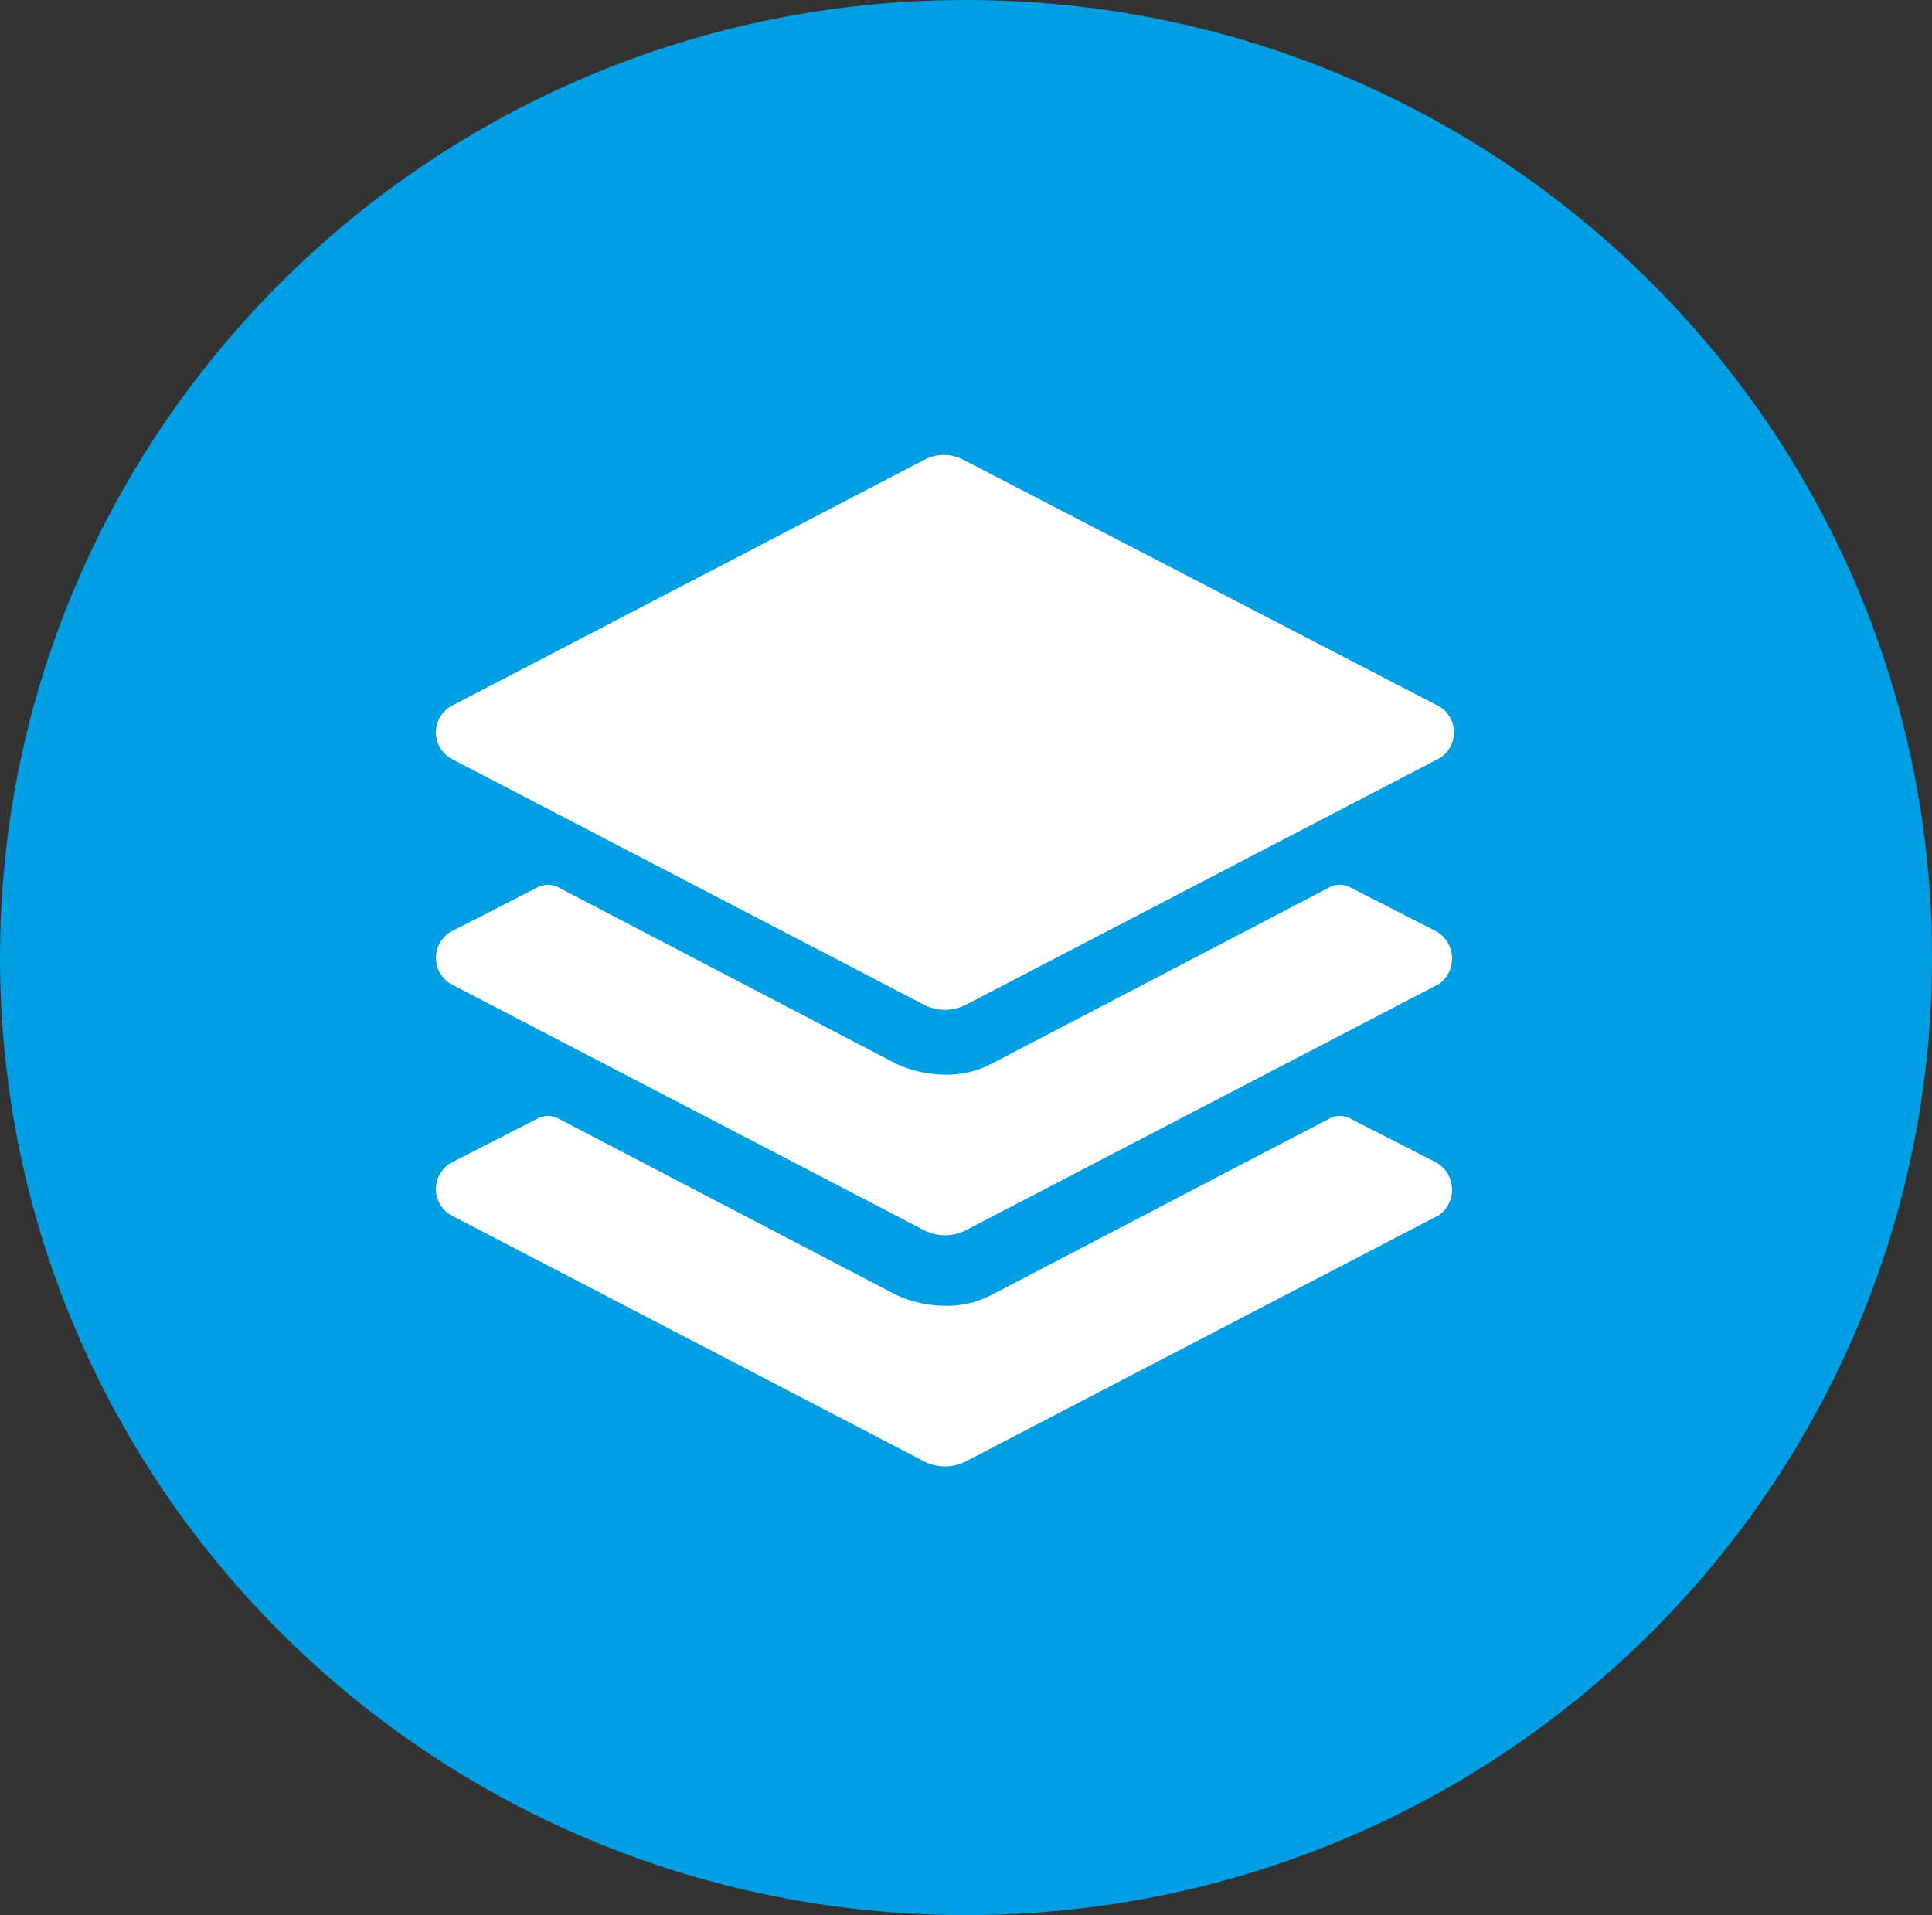 <?xml version="1.0" encoding="UTF-8"?>
<svg xmlns="http://www.w3.org/2000/svg" id="Group_25" data-name="Group 25" width="121.057" height="120" viewBox="0 0 121.057 120">
  <rect x="0" y="0" width="121.057" height="120" fill="#333333" stroke="none"/>
  <path id="Path_56" data-name="Path 56" d="M33.717,66.376c33.429,0,60.529-26.863,60.529-60s-27.1-60-60.529-60-60.529,26.863-60.529,60,27.1,60,60.529,60" transform="translate(26.812 53.624)" fill="#009ee3"></path>
  <path id="Path_59" data-name="Path 59" d="M17.047.17-12.642,15.625a1.9,1.9,0,0,0,0,3.253L17.047,34.331a2.874,2.874,0,0,0,2.576,0L49.309,18.878a1.9,1.9,0,0,0,0-3.253L19.487.17a2.6,2.6,0,0,0-2.44,0" transform="translate(40.876 28.639)" fill="#fff"></path>
  <path id="Path_60" data-name="Path 60" d="M34.943,1.642,29.385-1.2a1.484,1.484,0,0,0-1.084,0L7.017,9.912a5.994,5.994,0,0,1-2.982.677,7.392,7.392,0,0,1-2.982-.677L-20.231-1.2a1.484,1.484,0,0,0-1.084,0l-5.558,2.847a1.9,1.9,0,0,0,0,3.253L2.816,20.35a2.874,2.874,0,0,0,2.576,0L35.078,4.9a1.967,1.967,0,0,0-.135-3.253" transform="translate(55.108 56.745)" fill="#fff"></path>
  <path id="Path_61" data-name="Path 61" d="M34.943,1.642,29.385-1.2a1.484,1.484,0,0,0-1.084,0L7.017,9.912a5.994,5.994,0,0,1-2.982.677,7.392,7.392,0,0,1-2.982-.677L-20.231-1.2a1.484,1.484,0,0,0-1.084,0l-5.558,2.847a1.9,1.9,0,0,0,0,3.253L2.816,20.35a2.874,2.874,0,0,0,2.576,0L35.078,4.9a1.967,1.967,0,0,0-.135-3.253" transform="translate(55.108 71.229)" fill="#fff"></path>
</svg>
